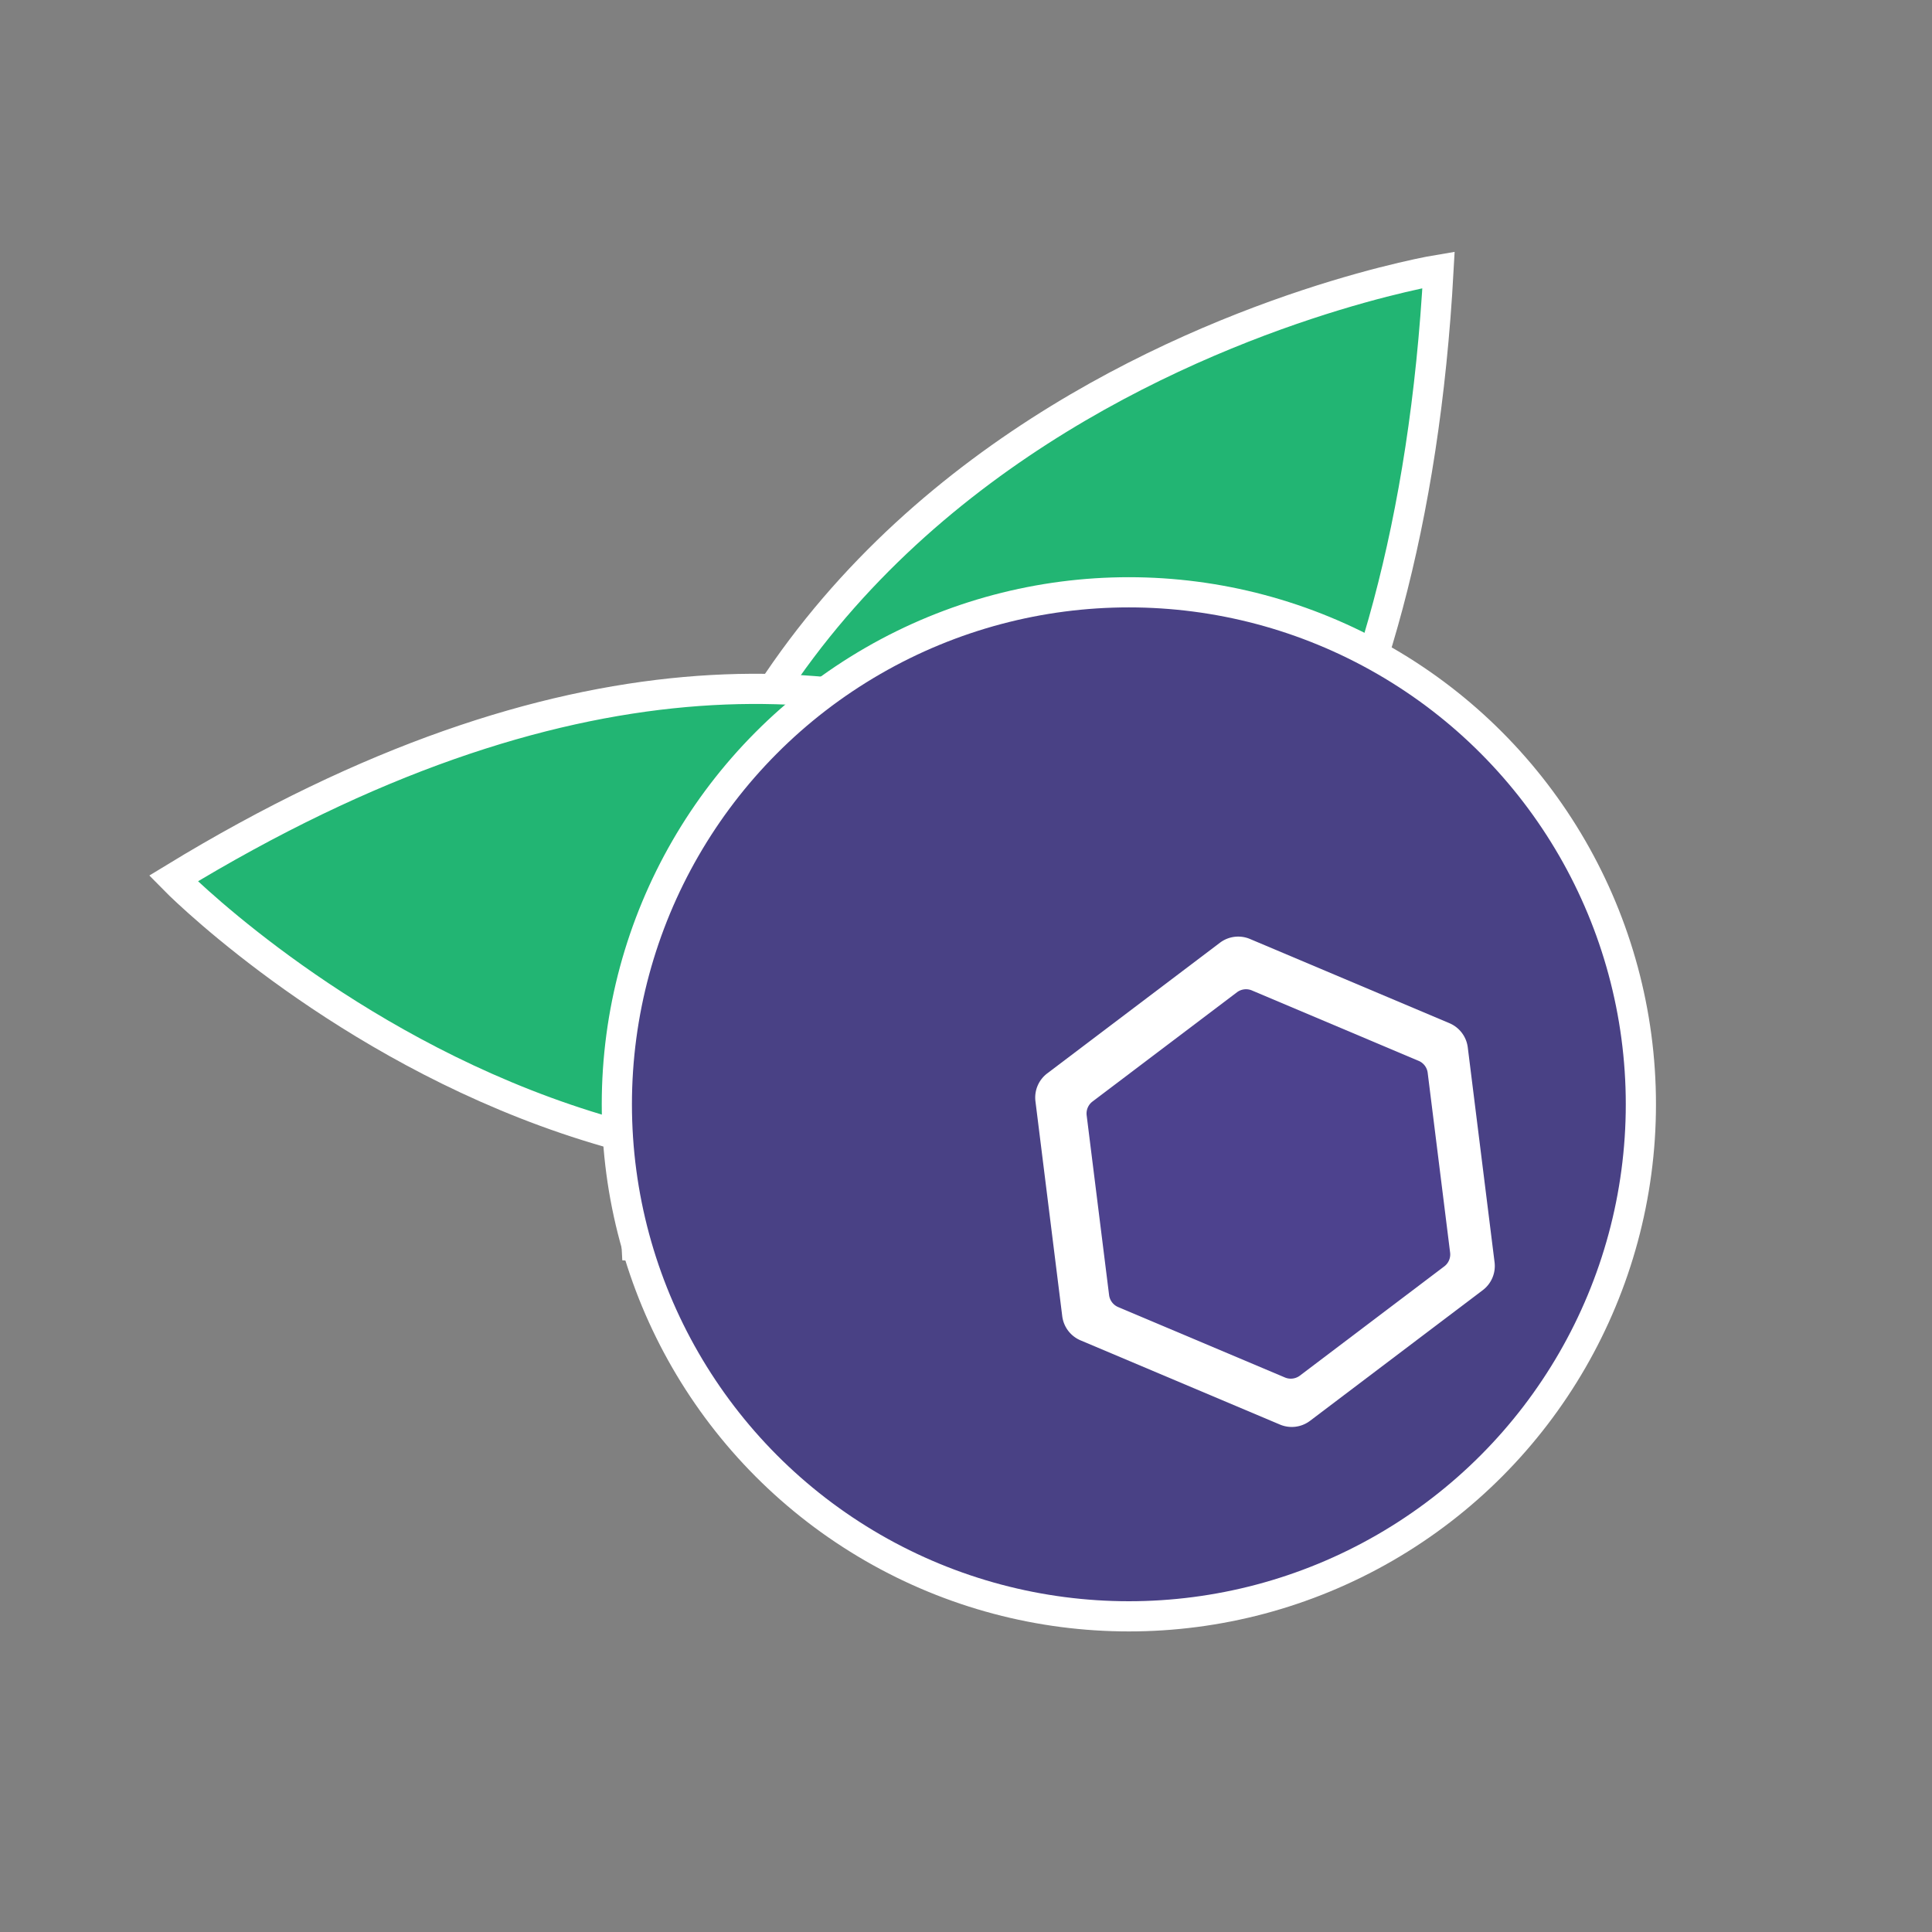 <?xml version="1.0" encoding="UTF-8"?>
<svg xmlns="http://www.w3.org/2000/svg" id="レイヤー_1" data-name="レイヤー 1" viewBox="0 0 1024 1024">
  <rect x="0" y="0" width="1024" height="1024" fill="#808080" stroke="none"/>
  <defs>
    <style>.cls-1{fill:#22b573;}.cls-1,.cls-2,.cls-4{stroke:#fff;stroke-miterlimit:10;}.cls-1,.cls-2{stroke-width:16px;}.cls-2{fill:#494185;}.cls-3{fill:#fff;}.cls-4{fill:#4d428e;stroke-width:12px;}</style>
  </defs>
  <path class="cls-1" d="M762.45,143S312,217,337.41,660.43C337.41,660.43,732.91,683.94,762.45,143Z"></path>
  <path class="cls-1" d="M91.91,465.63s293.94,300.46,609.47,54.54C701.38,520.17,509,211.13,91.91,465.63Z"></path>
  <circle class="cls-2" cx="598.32" cy="585.31" r="271.38"></circle>
  <path class="cls-3" d="M662.54,497.69l105.71,44.63a16.1,16.1,0,0,1,9.7,12.83L792.15,669a16.07,16.07,0,0,1-6.25,14.81l-91.52,69.23a16.07,16.07,0,0,1-16,2L572.71,710.42a16.1,16.1,0,0,1-9.7-12.83l-14.2-113.87a16.06,16.06,0,0,1,6.26-14.81l91.51-69.23A16.06,16.06,0,0,1,662.54,497.69Z"></path>
  <path class="cls-4" d="M665.83,519.41l88.42,37.34a13.94,13.94,0,0,1,8.41,11.13l11.88,95.24A13.94,13.94,0,0,1,769.11,676l-76.54,57.91a14,14,0,0,1-13.84,1.72l-88.42-37.33a14,14,0,0,1-8.42-11.13L570,591.9a13.94,13.94,0,0,1,5.43-12.85L652,521.14A14,14,0,0,1,665.83,519.41Z"></path>
</svg>

